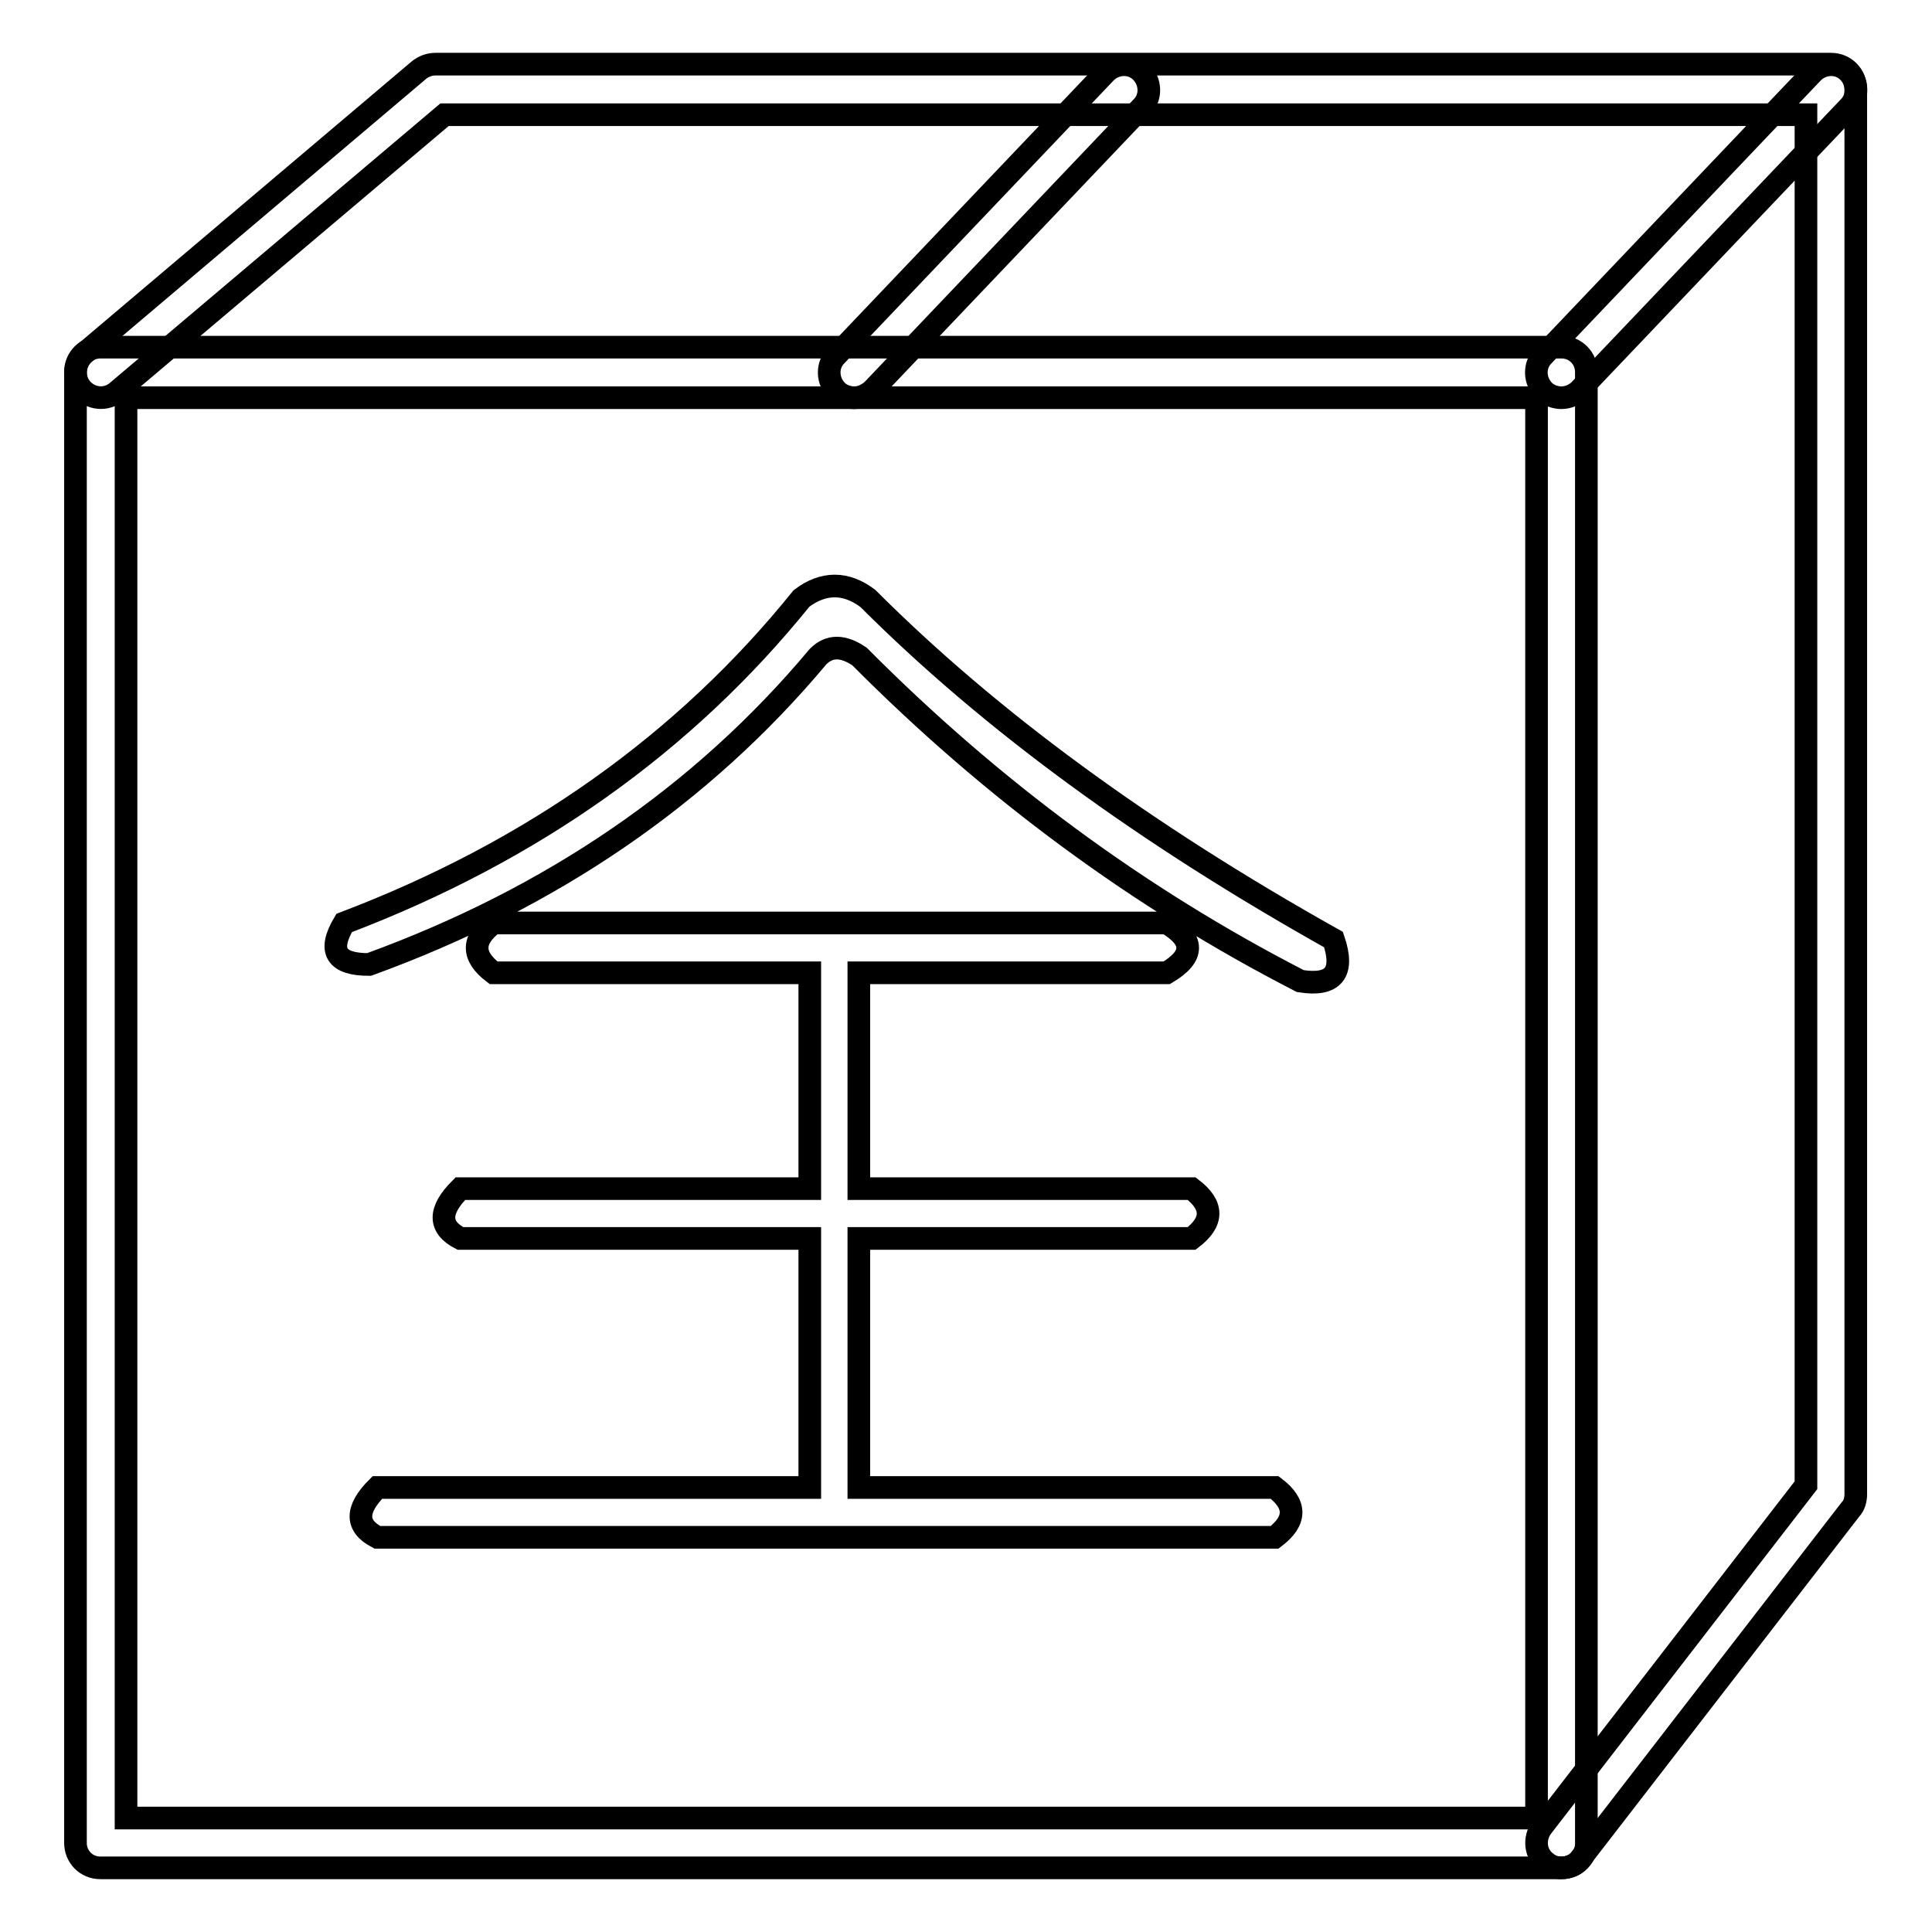 <?xml version="1.0" encoding="utf-8"?>
<!-- Svg Vector Icons : http://www.onlinewebfonts.com/icon -->
<!DOCTYPE svg PUBLIC "-//W3C//DTD SVG 1.1//EN" "http://www.w3.org/Graphics/SVG/1.1/DTD/svg11.dtd">
<svg version="1.1" xmlns="http://www.w3.org/2000/svg" xmlns:xlink="http://www.w3.org/1999/xlink" x="0px" y="0px" viewBox="0 0 256 256" enable-background="new 0 0 256 256" xml:space="preserve">
<g><g><path stroke-width="3" fill-opacity="0" stroke="#000000"  d="M206.9,247.5H13.3c-1.9,0-3.3-1.5-3.3-3.3V49.3c0-1.9,1.5-3.3,3.3-3.3h193.6c1.9,0,3.3,1.5,3.3,3.3v194.8C210.3,246,208.8,247.5,206.9,247.5z M16.7,240.9h186.9V52.7H16.7V240.9z"/><path stroke-width="3" fill-opacity="0" stroke="#000000"  d="M206.9,247.5c-0.7,0-1.4-0.2-2-0.7c-1.5-1.1-1.7-3.2-0.6-4.7l35-45.3V15.2H58.9L15.5,51.9c-1.4,1.2-3.5,1-4.7-0.4c-1.2-1.4-1-3.5,0.4-4.7L55.5,9.3c0.6-0.5,1.4-0.8,2.2-0.8h184.9c1.9,0,3.3,1.5,3.3,3.3V198c0,0.7-0.2,1.5-0.7,2l-35.7,46.2C208.9,247.1,207.9,247.5,206.9,247.5z"/><path stroke-width="3" fill-opacity="0" stroke="#000000"  d="M206.9,52.7c-0.8,0-1.7-0.3-2.3-0.9c-1.3-1.3-1.4-3.4-0.1-4.7l35.7-37.5c1.3-1.3,3.4-1.4,4.7-0.1s1.4,3.4,0.1,4.7l-35.7,37.5C208.7,52.3,207.8,52.7,206.9,52.7z"/><path stroke-width="3" fill-opacity="0" stroke="#000000"  d="M113.2,52.7c-0.8,0-1.7-0.3-2.3-0.9c-1.3-1.3-1.4-3.4-0.1-4.7l35.7-37.5c1.3-1.3,3.4-1.4,4.7-0.1c1.3,1.3,1.4,3.4,0.1,4.7l-35.7,37.5C114.9,52.3,114.1,52.7,113.2,52.7z"/><path stroke-width="3" fill-opacity="0" stroke="#000000"  d="M113.9,87c-2.2-1.5-4-1.5-5.5,0c-15.4,18.4-35.3,32-59.5,40.8c-4.4,0-5.5-1.8-3.3-5.5c25-9.5,45.2-23.9,60.6-43c2.9-2.2,5.9-2.2,8.8,0c16.2,16.2,36.7,31.2,61.7,45.2c1.5,4.4,0,6.2-4.4,5.5C150.9,119,131.5,104.7,113.9,87z M154.6,122.3c3.7,2.2,3.7,4.4,0,6.6h-40.8v28.6h44.1c2.9,2.2,2.9,4.4,0,6.6h-44.1v33h55.1c2.9,2.2,2.9,4.4,0,6.6H50c-2.9-1.5-2.9-3.7,0-6.6h57.3v-33H61c-2.9-1.5-2.9-3.7,0-6.6h46.3v-28.6H65.4c-2.9-2.2-2.9-4.4,0-6.6H154.6z"/></g></g>
</svg>